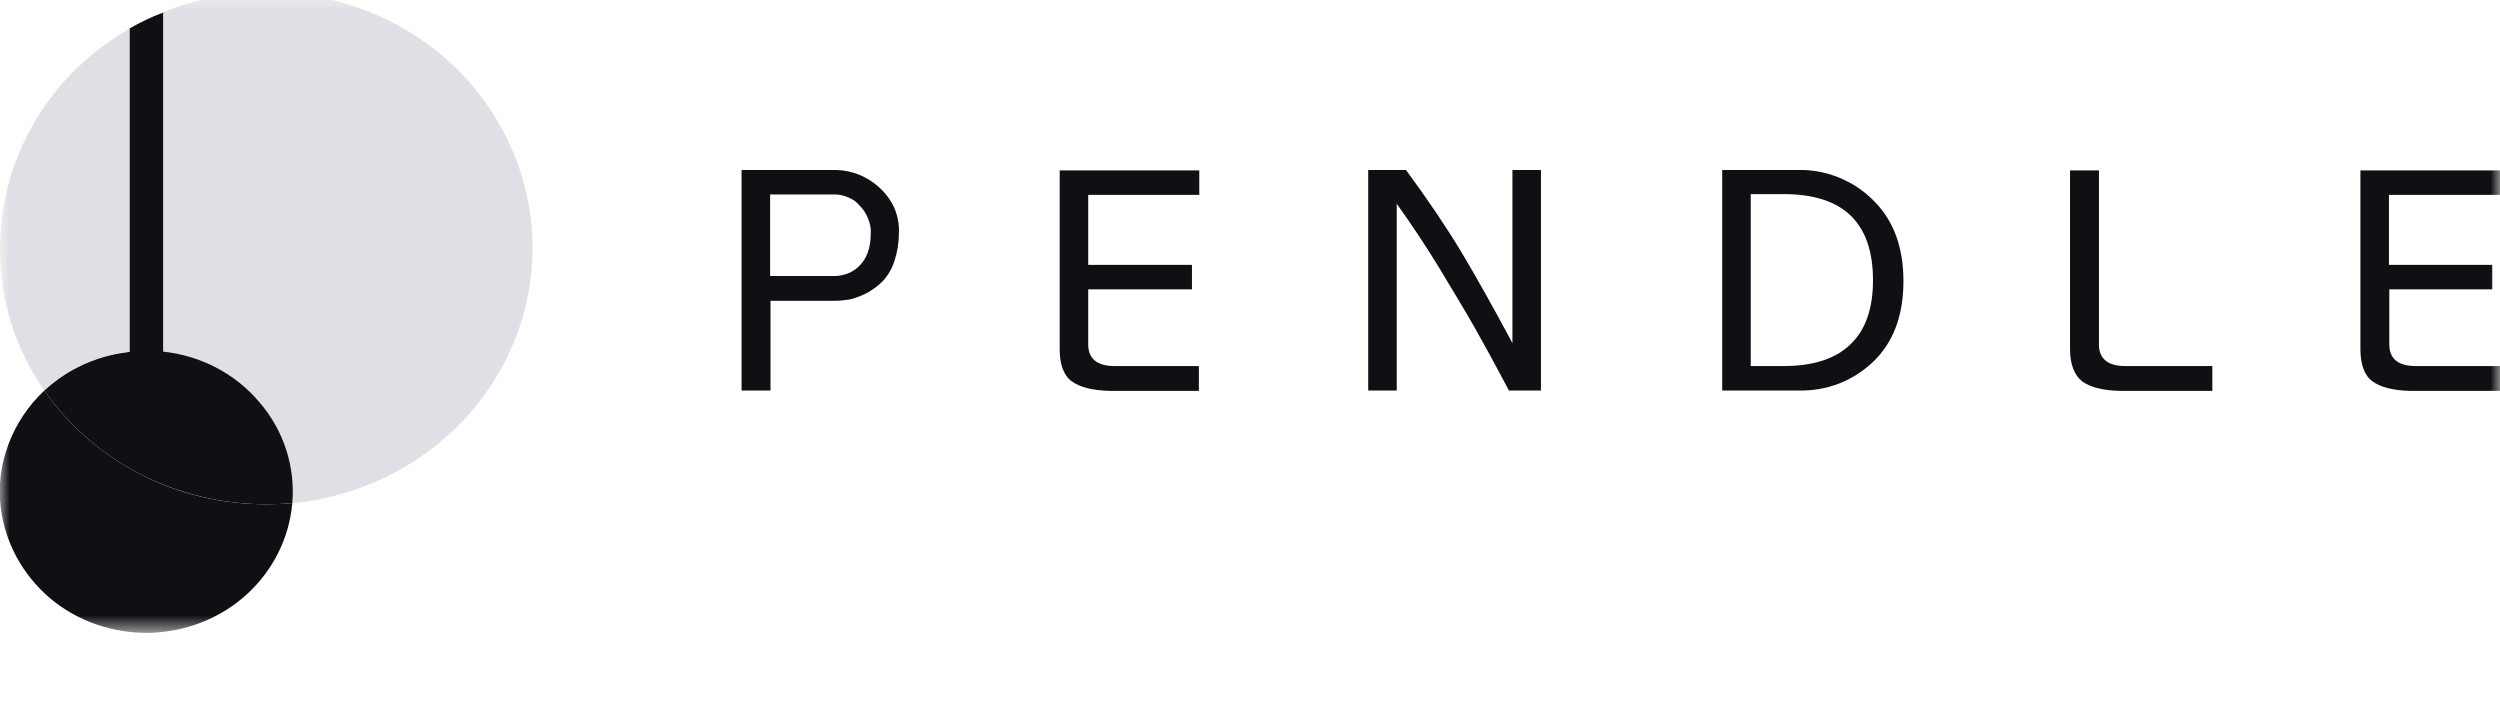 <svg width="128" height="36" viewBox="0 0 128 36" fill="none" xmlns="http://www.w3.org/2000/svg">
<g clip-path="url(#clip0_970_3331)">
<mask id="mask0_970_3331" style="mask-type:luminance" maskUnits="userSpaceOnUse" x="0" y="-1" width="128" height="34">
<path d="M128 -0.384H0V32.384H128V-0.384Z" fill="white"/>
</mask>
<g mask="url(#mask0_970_3331)">
<path opacity="0.5" d="M27.267 12.708C27.267 15.953 26.004 19.102 23.733 21.512C21.462 23.922 18.343 25.439 14.967 25.762C15.125 23.903 14.532 22.043 13.289 20.601C12.045 19.159 10.287 18.229 8.353 18.002V0.622C10.426 -0.213 12.677 -0.555 14.927 -0.346C17.158 -0.137 19.31 0.584 21.186 1.779C23.062 2.974 24.602 4.606 25.648 6.503C26.714 8.42 27.267 10.545 27.267 12.708Z" fill="#C1C0CC"/>
<path d="M0.039 25.99C-0.099 24.889 0.039 23.789 0.434 22.745C0.829 21.702 1.441 20.772 2.271 19.994C3.514 21.797 5.212 23.258 7.187 24.282C9.161 25.307 11.392 25.819 13.623 25.819C14.077 25.819 14.512 25.8 14.966 25.762C14.808 27.546 13.979 29.215 12.616 30.449C11.254 31.682 9.477 32.365 7.601 32.403C5.745 32.422 3.929 31.796 2.527 30.6C1.145 29.405 0.257 27.773 0.039 25.99Z" fill="#101014"/>
<path d="M8.353 0.641V18.002C10.287 18.21 12.065 19.14 13.289 20.601C14.533 22.043 15.125 23.903 14.967 25.762C14.533 25.8 14.078 25.819 13.624 25.819C11.373 25.819 9.162 25.288 7.188 24.282C5.213 23.258 3.515 21.797 2.271 19.994C3.456 18.893 4.996 18.192 6.635 18.021V1.456C7.168 1.153 7.741 0.868 8.353 0.641Z" fill="#101014"/>
<path opacity="0.5" d="M-0.001 12.708C-0.001 10.431 0.611 8.211 1.776 6.238C2.941 4.265 4.619 2.614 6.653 1.456V18.002C5.014 18.172 3.474 18.875 2.27 19.994C0.769 17.831 -0.02 15.307 -0.001 12.708Z" fill="#C1C0CC"/>
<path d="M42.767 15.402H39.45V19.994H37.969V8.704H42.826C43.635 8.723 44.405 9.046 44.998 9.577C45.333 9.881 45.61 10.241 45.787 10.64C45.965 11.057 46.044 11.494 46.024 11.93C46.024 12.423 45.945 12.917 45.787 13.391C45.669 13.752 45.471 14.093 45.195 14.397C44.958 14.643 44.682 14.833 44.386 15.004C44.109 15.137 43.833 15.25 43.536 15.326C43.28 15.364 43.023 15.402 42.767 15.402ZM39.45 14.131H42.786C43.24 14.112 43.675 13.941 43.991 13.619C44.366 13.258 44.583 12.708 44.583 11.949C44.603 11.683 44.544 11.437 44.445 11.19C44.346 10.943 44.208 10.716 44.01 10.526C43.872 10.355 43.694 10.222 43.477 10.127C43.28 10.033 43.063 9.976 42.826 9.957H39.43V14.131H39.45Z" fill="#101014"/>
<path d="M55.717 14.795V17.641C55.717 18.362 56.171 18.742 57.059 18.742H61.383V20.013H56.823C55.934 19.994 55.282 19.823 54.868 19.52C54.453 19.216 54.256 18.647 54.256 17.869V8.723H61.403V9.976H55.717V13.562H61.028V14.814H55.717V14.795Z" fill="#101014"/>
<path d="M77.436 17.565V8.704H78.897V19.994H77.258C76.547 18.647 75.955 17.565 75.501 16.768C75.047 15.971 74.455 14.985 73.744 13.808C73.033 12.632 72.283 11.513 71.513 10.431V19.994H70.052V8.704H71.987C73.092 10.203 74.04 11.607 74.83 12.917C75.6 14.207 76.469 15.763 77.436 17.565Z" fill="#101014"/>
<path d="M92.066 19.994H88.177V8.704H92.066C92.777 8.686 93.468 8.818 94.139 9.084C94.791 9.35 95.383 9.729 95.877 10.222C96.923 11.228 97.456 12.613 97.456 14.397C97.456 16.18 96.923 17.565 95.877 18.552C95.364 19.026 94.771 19.406 94.12 19.652C93.468 19.899 92.757 20.013 92.066 19.994ZM89.638 18.742H91.316C92.817 18.742 93.962 18.381 94.732 17.641C95.502 16.92 95.897 15.82 95.897 14.359C95.897 11.399 94.376 9.938 91.316 9.938H89.638V18.742Z" fill="#101014"/>
<path d="M107.466 8.704V17.641C107.466 18.362 107.92 18.742 108.809 18.742H113.271V20.013H108.552C107.644 19.994 107.012 19.823 106.597 19.52C106.203 19.197 105.985 18.647 105.985 17.869V8.723H107.466V8.704Z" fill="#101014"/>
<path d="M122.333 14.795V17.641C122.333 18.362 122.787 18.742 123.676 18.742H128V20.013H123.419C122.511 19.994 121.879 19.823 121.465 19.52C121.05 19.216 120.853 18.647 120.853 17.869V8.723H128V9.976H122.314V13.562H127.605V14.814H122.333V14.795Z" fill="#101014"/>
</g>
</g>
<defs>
<clipPath id="clip0_970_3331">
<rect width="128" height="36" fill="white"/>
</clipPath>
</defs>
</svg>
